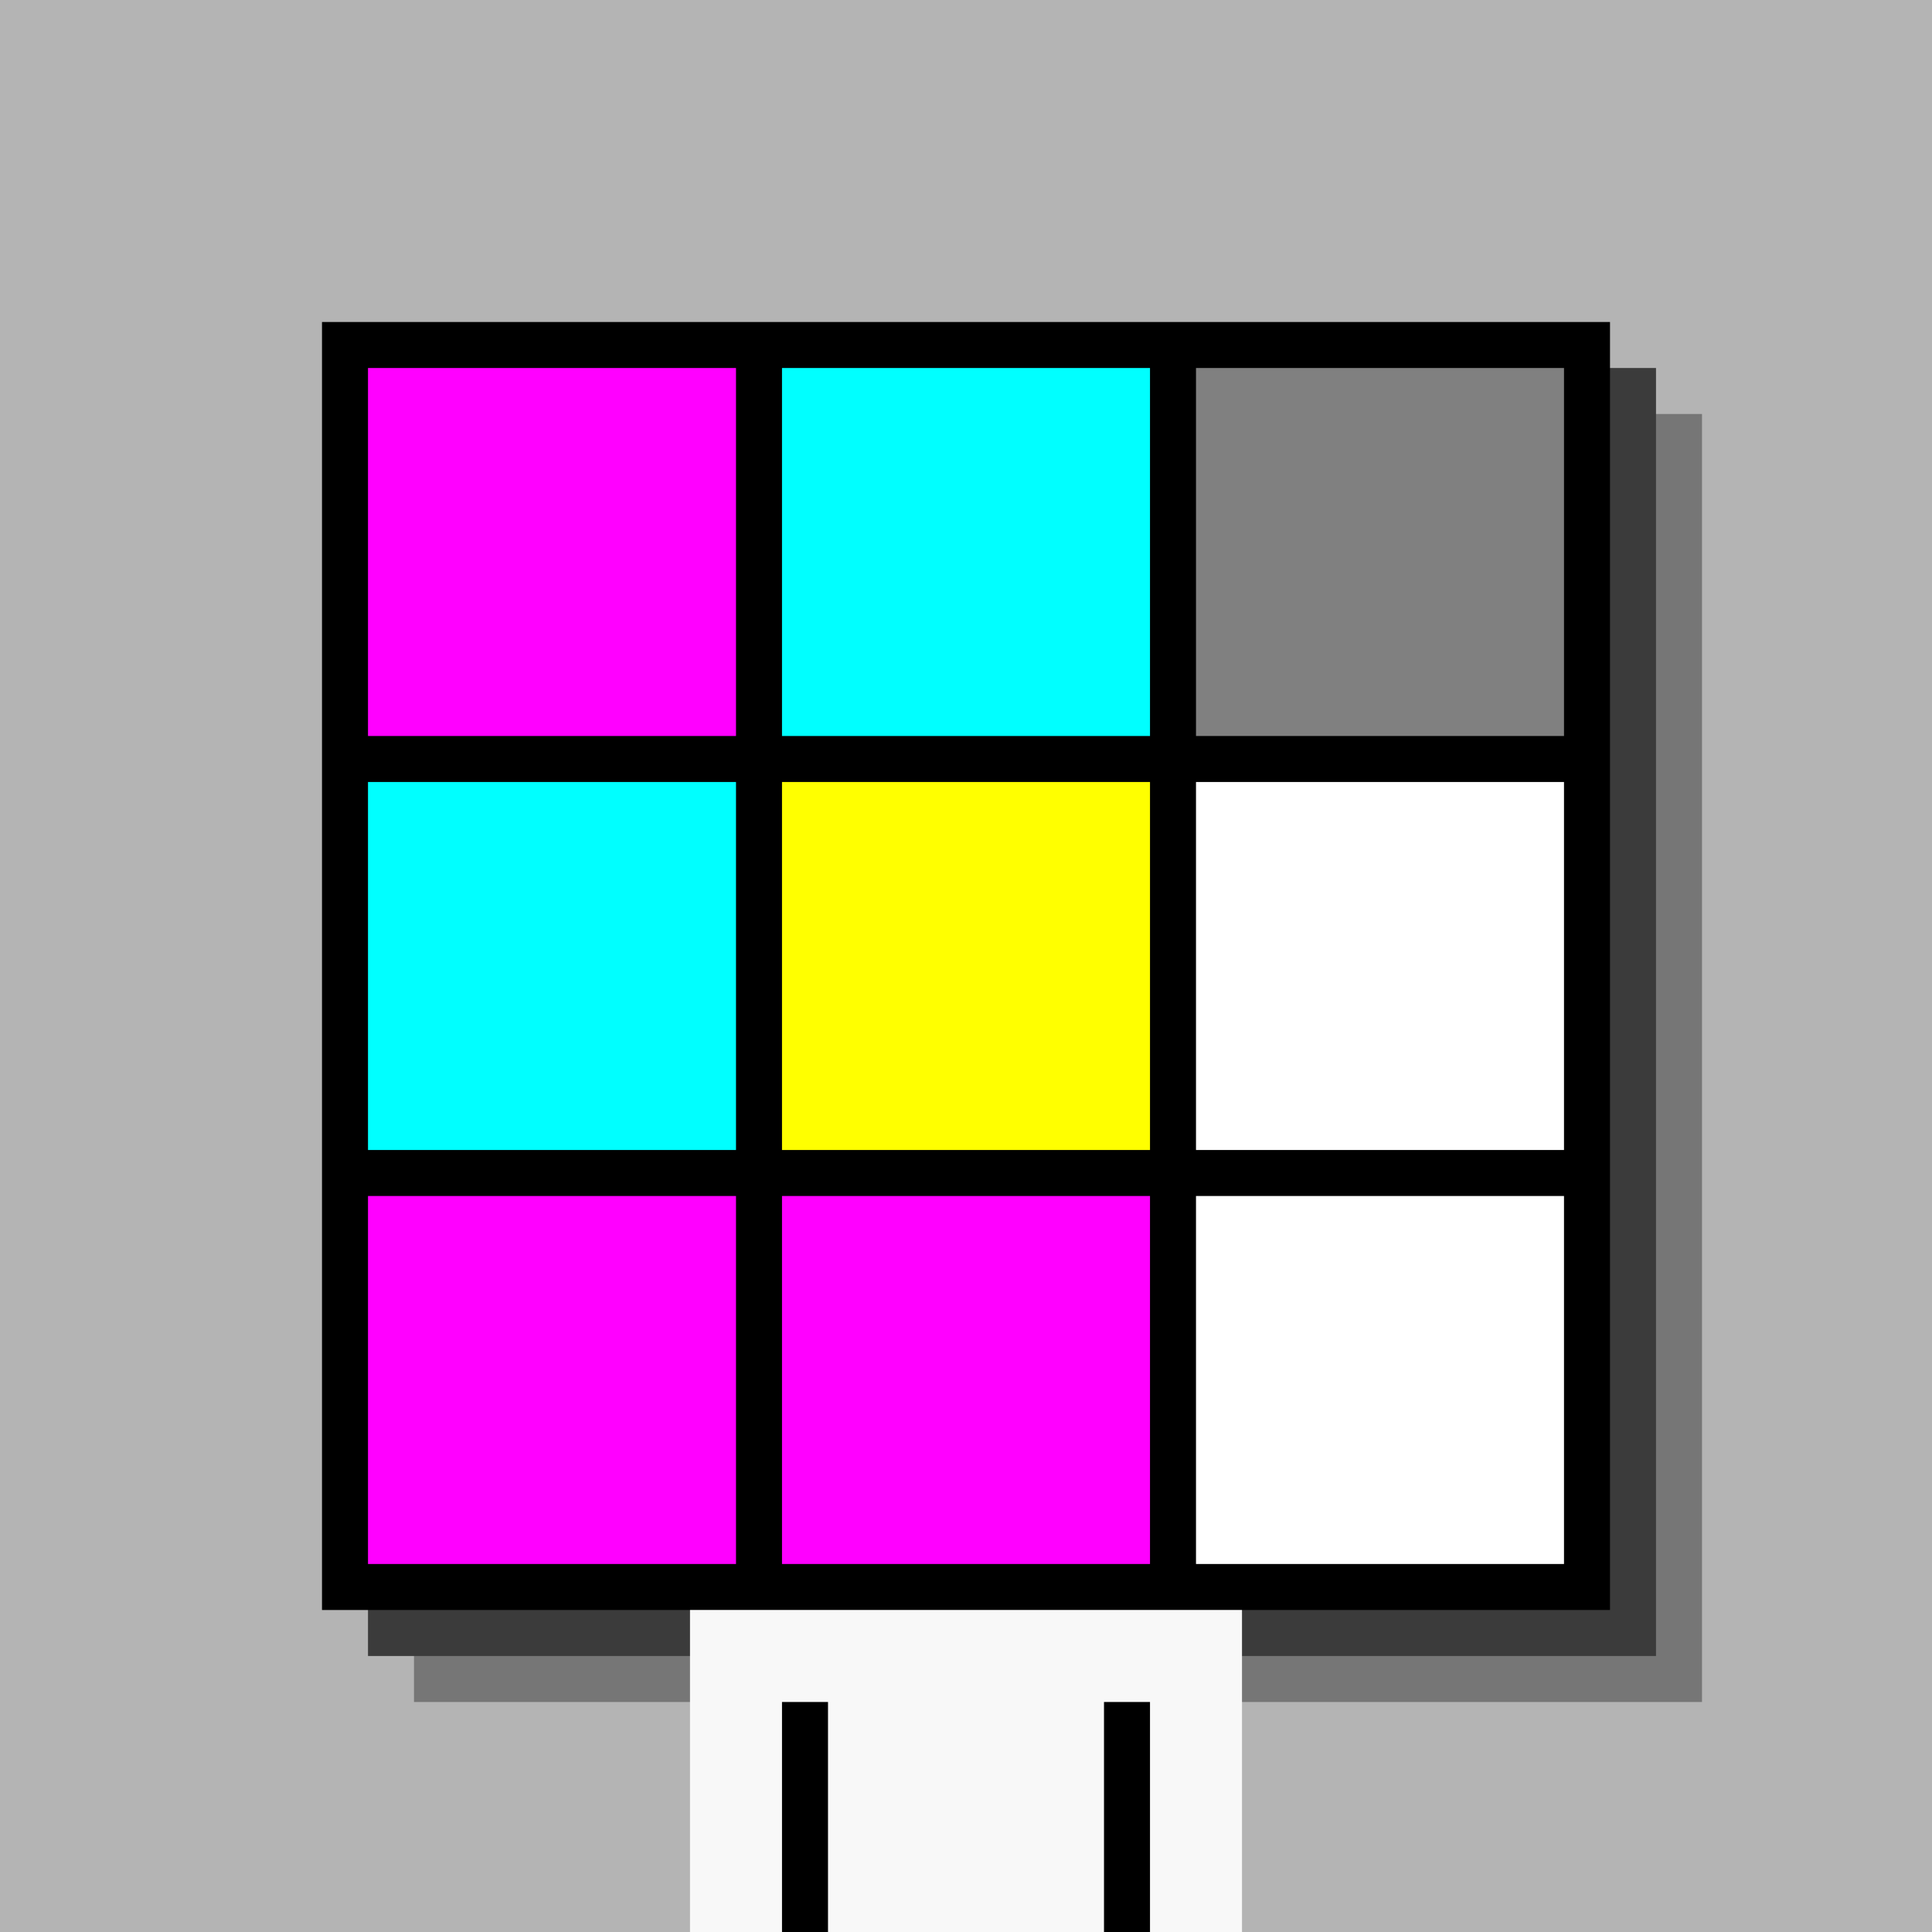<svg xmlns="http://www.w3.org/2000/svg" width="420" height="420"><rect width="420" height="420" x="0" y="0" fill="rgb(180,180,180)" /><rect width="280" height="280" x="90" y="90" fill="rgb(118,118,118)" /><rect width="280" height="280" x="80" y="80" fill="rgb(59,59,59)" /><rect width="280" height="280" x="70" y="70" fill="#000000" /><rect width="120" height="70" x="150" y="350" fill="rgb(248,248,248)" /><rect width="10" height="50" x="170" y="370" fill="#000000" /><rect width="10" height="50" x="240" y="370" fill="#000000" /><rect width="80" height="80" x="80" y="80" fill="#ff00ff" /><rect width="80" height="80" x="170" y="80" fill="#00ffff" /><rect width="80" height="80" x="260" y="80" fill="#808080" /><rect width="80" height="80" x="80" y="170" fill="#00ffff" /><rect width="80" height="80" x="170" y="170" fill="#ffff00" /><rect width="80" height="80" x="260" y="170" fill="#ffffff" /><rect width="80" height="80" x="80" y="260" fill="#ff00ff" /><rect width="80" height="80" x="170" y="260" fill="#ff00ff" /><rect width="80" height="80" x="260" y="260" fill="#ffffff" /></svg>